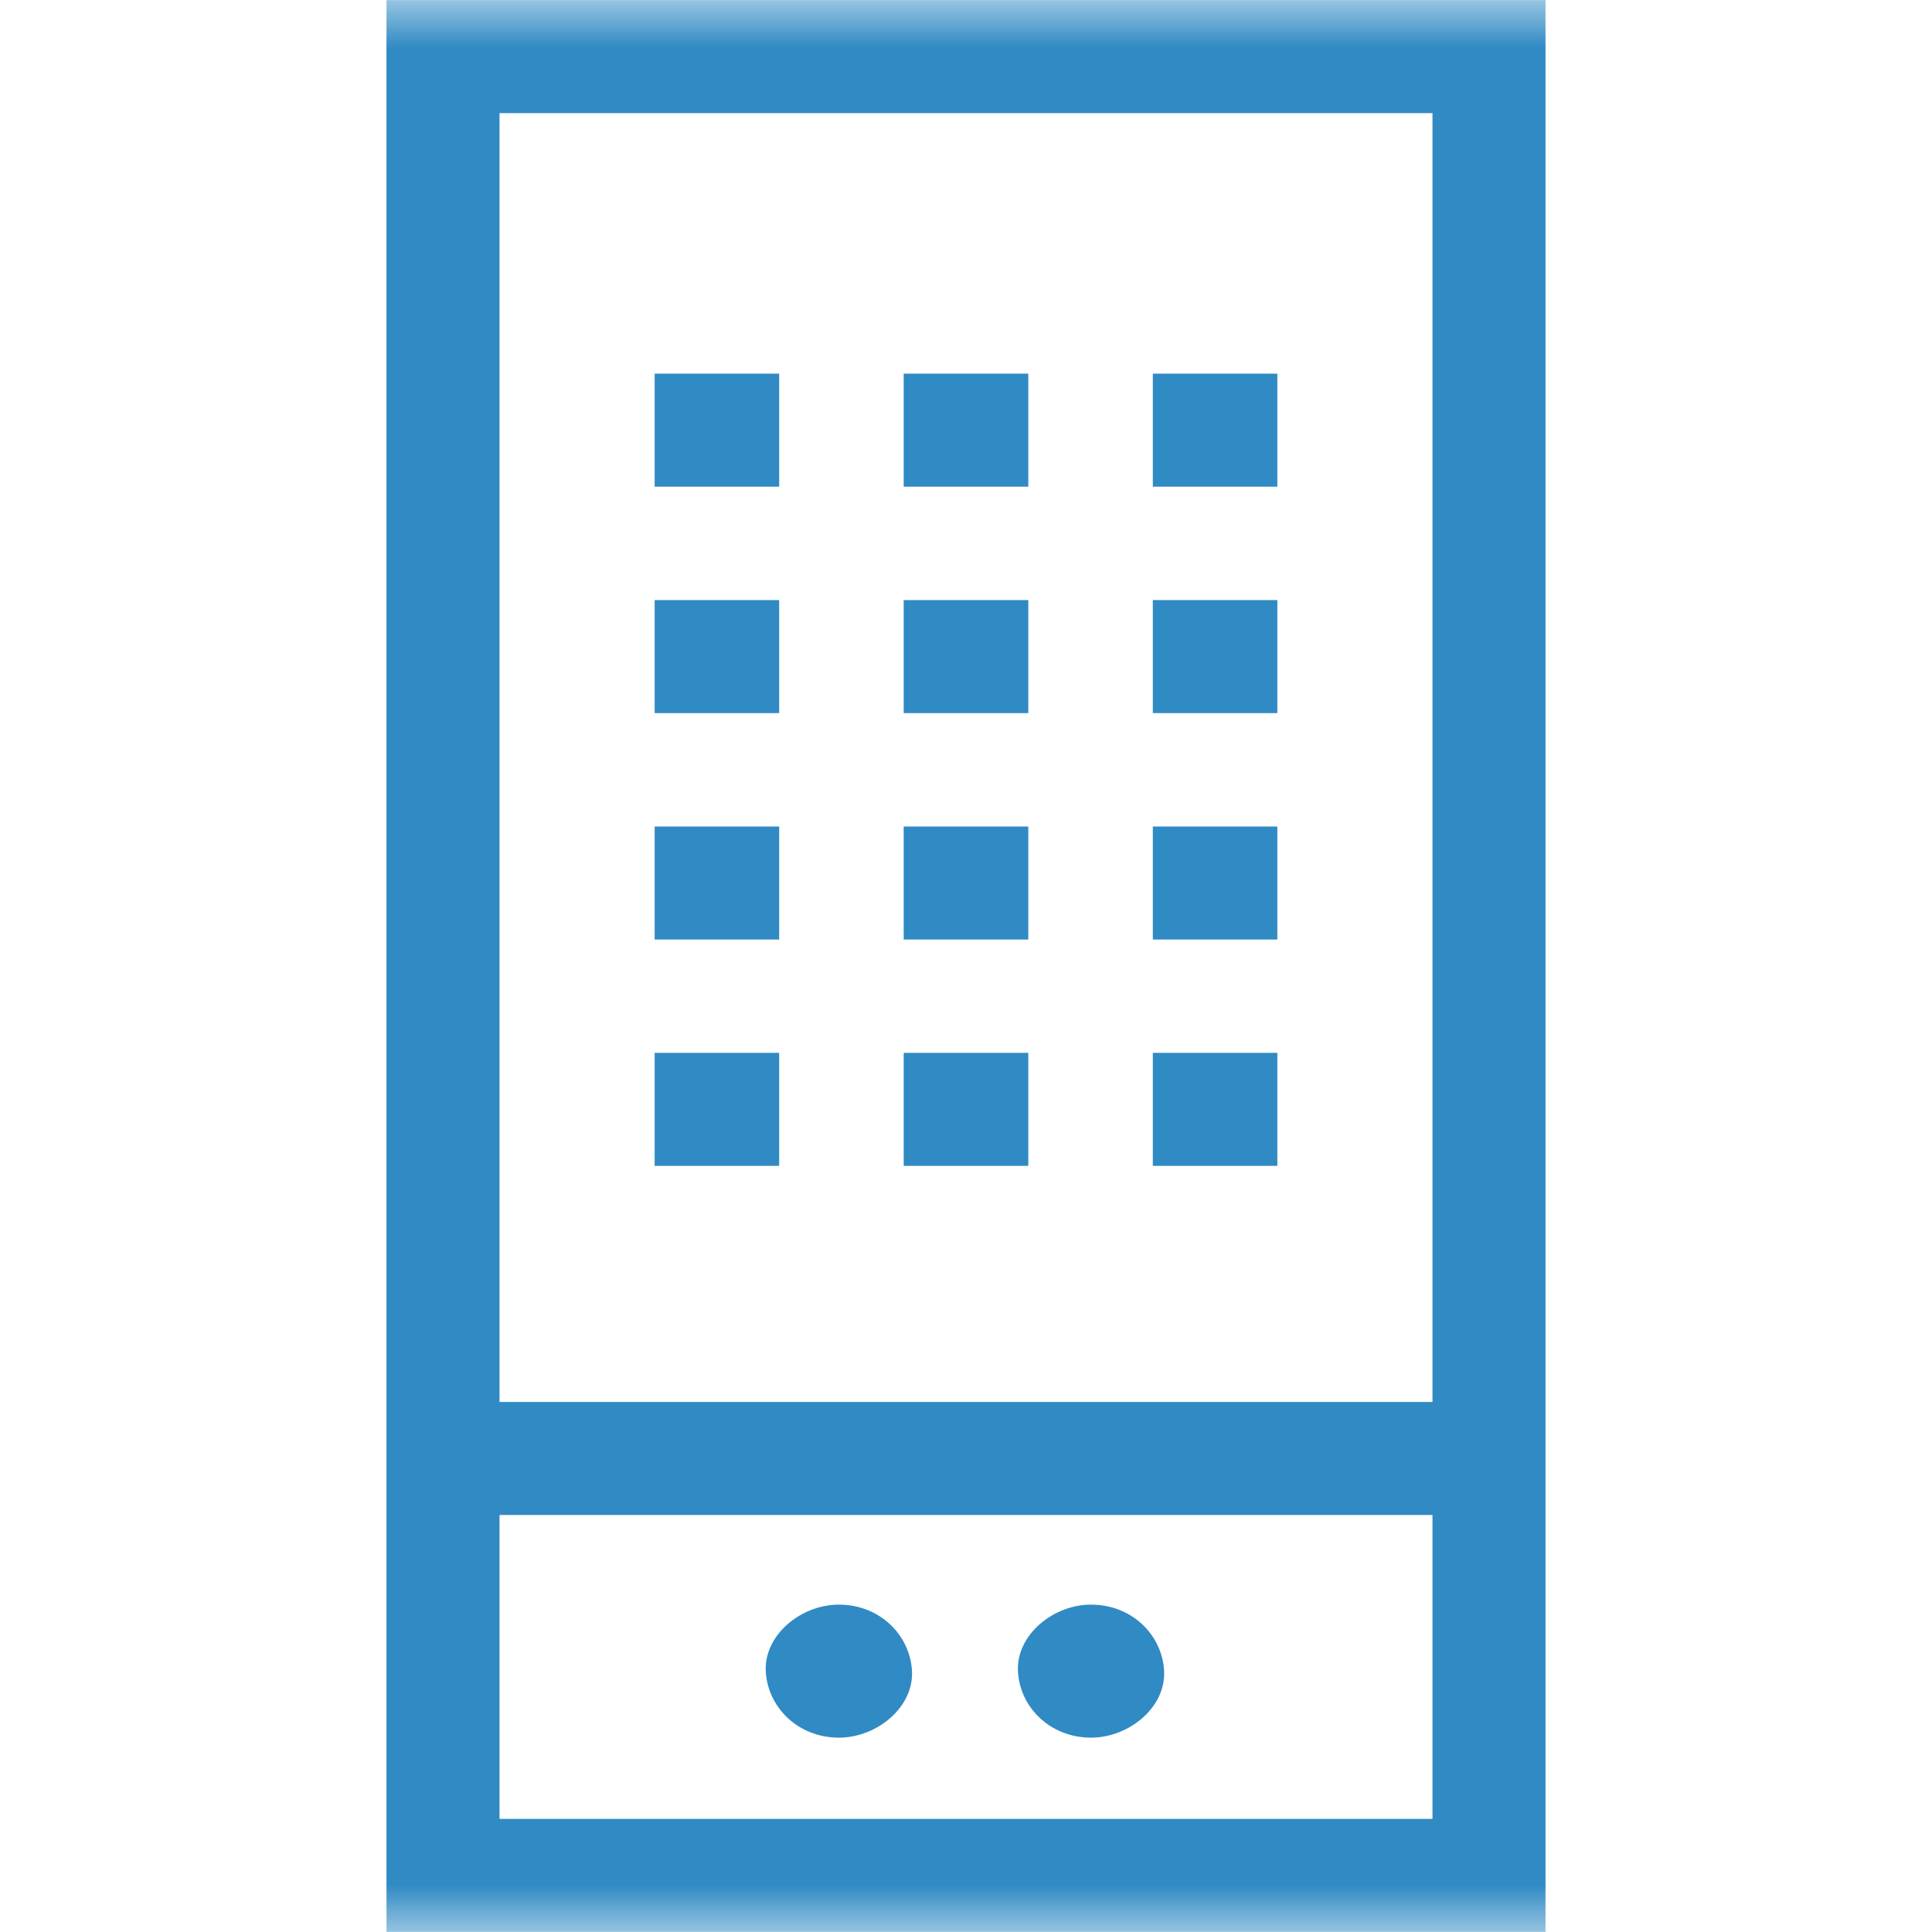 <svg width="20" height="20" viewBox="0 0 20 20" fill="none" xmlns="http://www.w3.org/2000/svg">
<g clip-path="url(#clip0_744_1114)">
<mask id="mask0_744_1114" style="mask-type:luminance" maskUnits="userSpaceOnUse" x="-1" y="0" width="22" height="20">
<path d="M-1 1.90735e-06H21V20H-1V1.90735e-06Z" fill="white"/>
</mask>
<g mask="url(#mask0_744_1114)">
<path d="M15.414 19.414H4.586V0.586H15.414V19.414Z" stroke="#308AC4" stroke-width="1.17" stroke-miterlimit="10"/>
</g>
<path d="M4.586 15.098H15.414" stroke="#308AC4" stroke-width="1.17" stroke-miterlimit="10"/>
<mask id="mask1_744_1114" style="mask-type:luminance" maskUnits="userSpaceOnUse" x="-1" y="0" width="22" height="20">
<path d="M-1 1.90735e-06H21V20H-1V1.90735e-06Z" fill="white"/>
</mask>
<g mask="url(#mask1_744_1114)">
<path d="M11.294 17.988C11.69 17.988 12.069 17.672 12.051 17.3C12.033 16.927 11.719 16.611 11.294 16.611C10.899 16.611 10.519 16.928 10.538 17.3C10.556 17.673 10.87 17.988 11.294 17.988Z" fill="#308AC4"/>
<path d="M8.684 17.988C9.08 17.988 9.459 17.672 9.441 17.3C9.422 16.927 9.108 16.611 8.684 16.611C8.288 16.611 7.909 16.928 7.927 17.3C7.946 17.673 8.26 17.988 8.684 17.988Z" fill="#308AC4"/>
<path d="M6.777 4.453H8.066" stroke="#308AC4" stroke-width="1.17" stroke-miterlimit="10"/>
<path d="M9.355 4.453H10.645" stroke="#308AC4" stroke-width="1.17" stroke-miterlimit="10"/>
<path d="M11.934 4.453H13.223" stroke="#308AC4" stroke-width="1.17" stroke-miterlimit="10"/>
<path d="M6.777 6.797H8.066" stroke="#308AC4" stroke-width="1.17" stroke-miterlimit="10"/>
<path d="M9.355 6.797H10.645" stroke="#308AC4" stroke-width="1.17" stroke-miterlimit="10"/>
<path d="M11.934 6.797H13.223" stroke="#308AC4" stroke-width="1.17" stroke-miterlimit="10"/>
<path d="M6.777 9.141H8.066" stroke="#308AC4" stroke-width="1.17" stroke-miterlimit="10"/>
<path d="M9.355 9.141H10.645" stroke="#308AC4" stroke-width="1.17" stroke-miterlimit="10"/>
<path d="M11.934 9.141H13.223" stroke="#308AC4" stroke-width="1.17" stroke-miterlimit="10"/>
<path d="M6.777 11.484H8.066" stroke="#308AC4" stroke-width="1.17" stroke-miterlimit="10"/>
<path d="M9.355 11.484H10.645" stroke="#308AC4" stroke-width="1.17" stroke-miterlimit="10"/>
<path d="M11.934 11.484H13.223" stroke="#308AC4" stroke-width="1.17" stroke-miterlimit="10"/>
</g>
</g>
<defs>
<clipPath id="clip0_744_1114">
<rect width="20" height="20" fill="white"/>
</clipPath>
</defs>
</svg>

